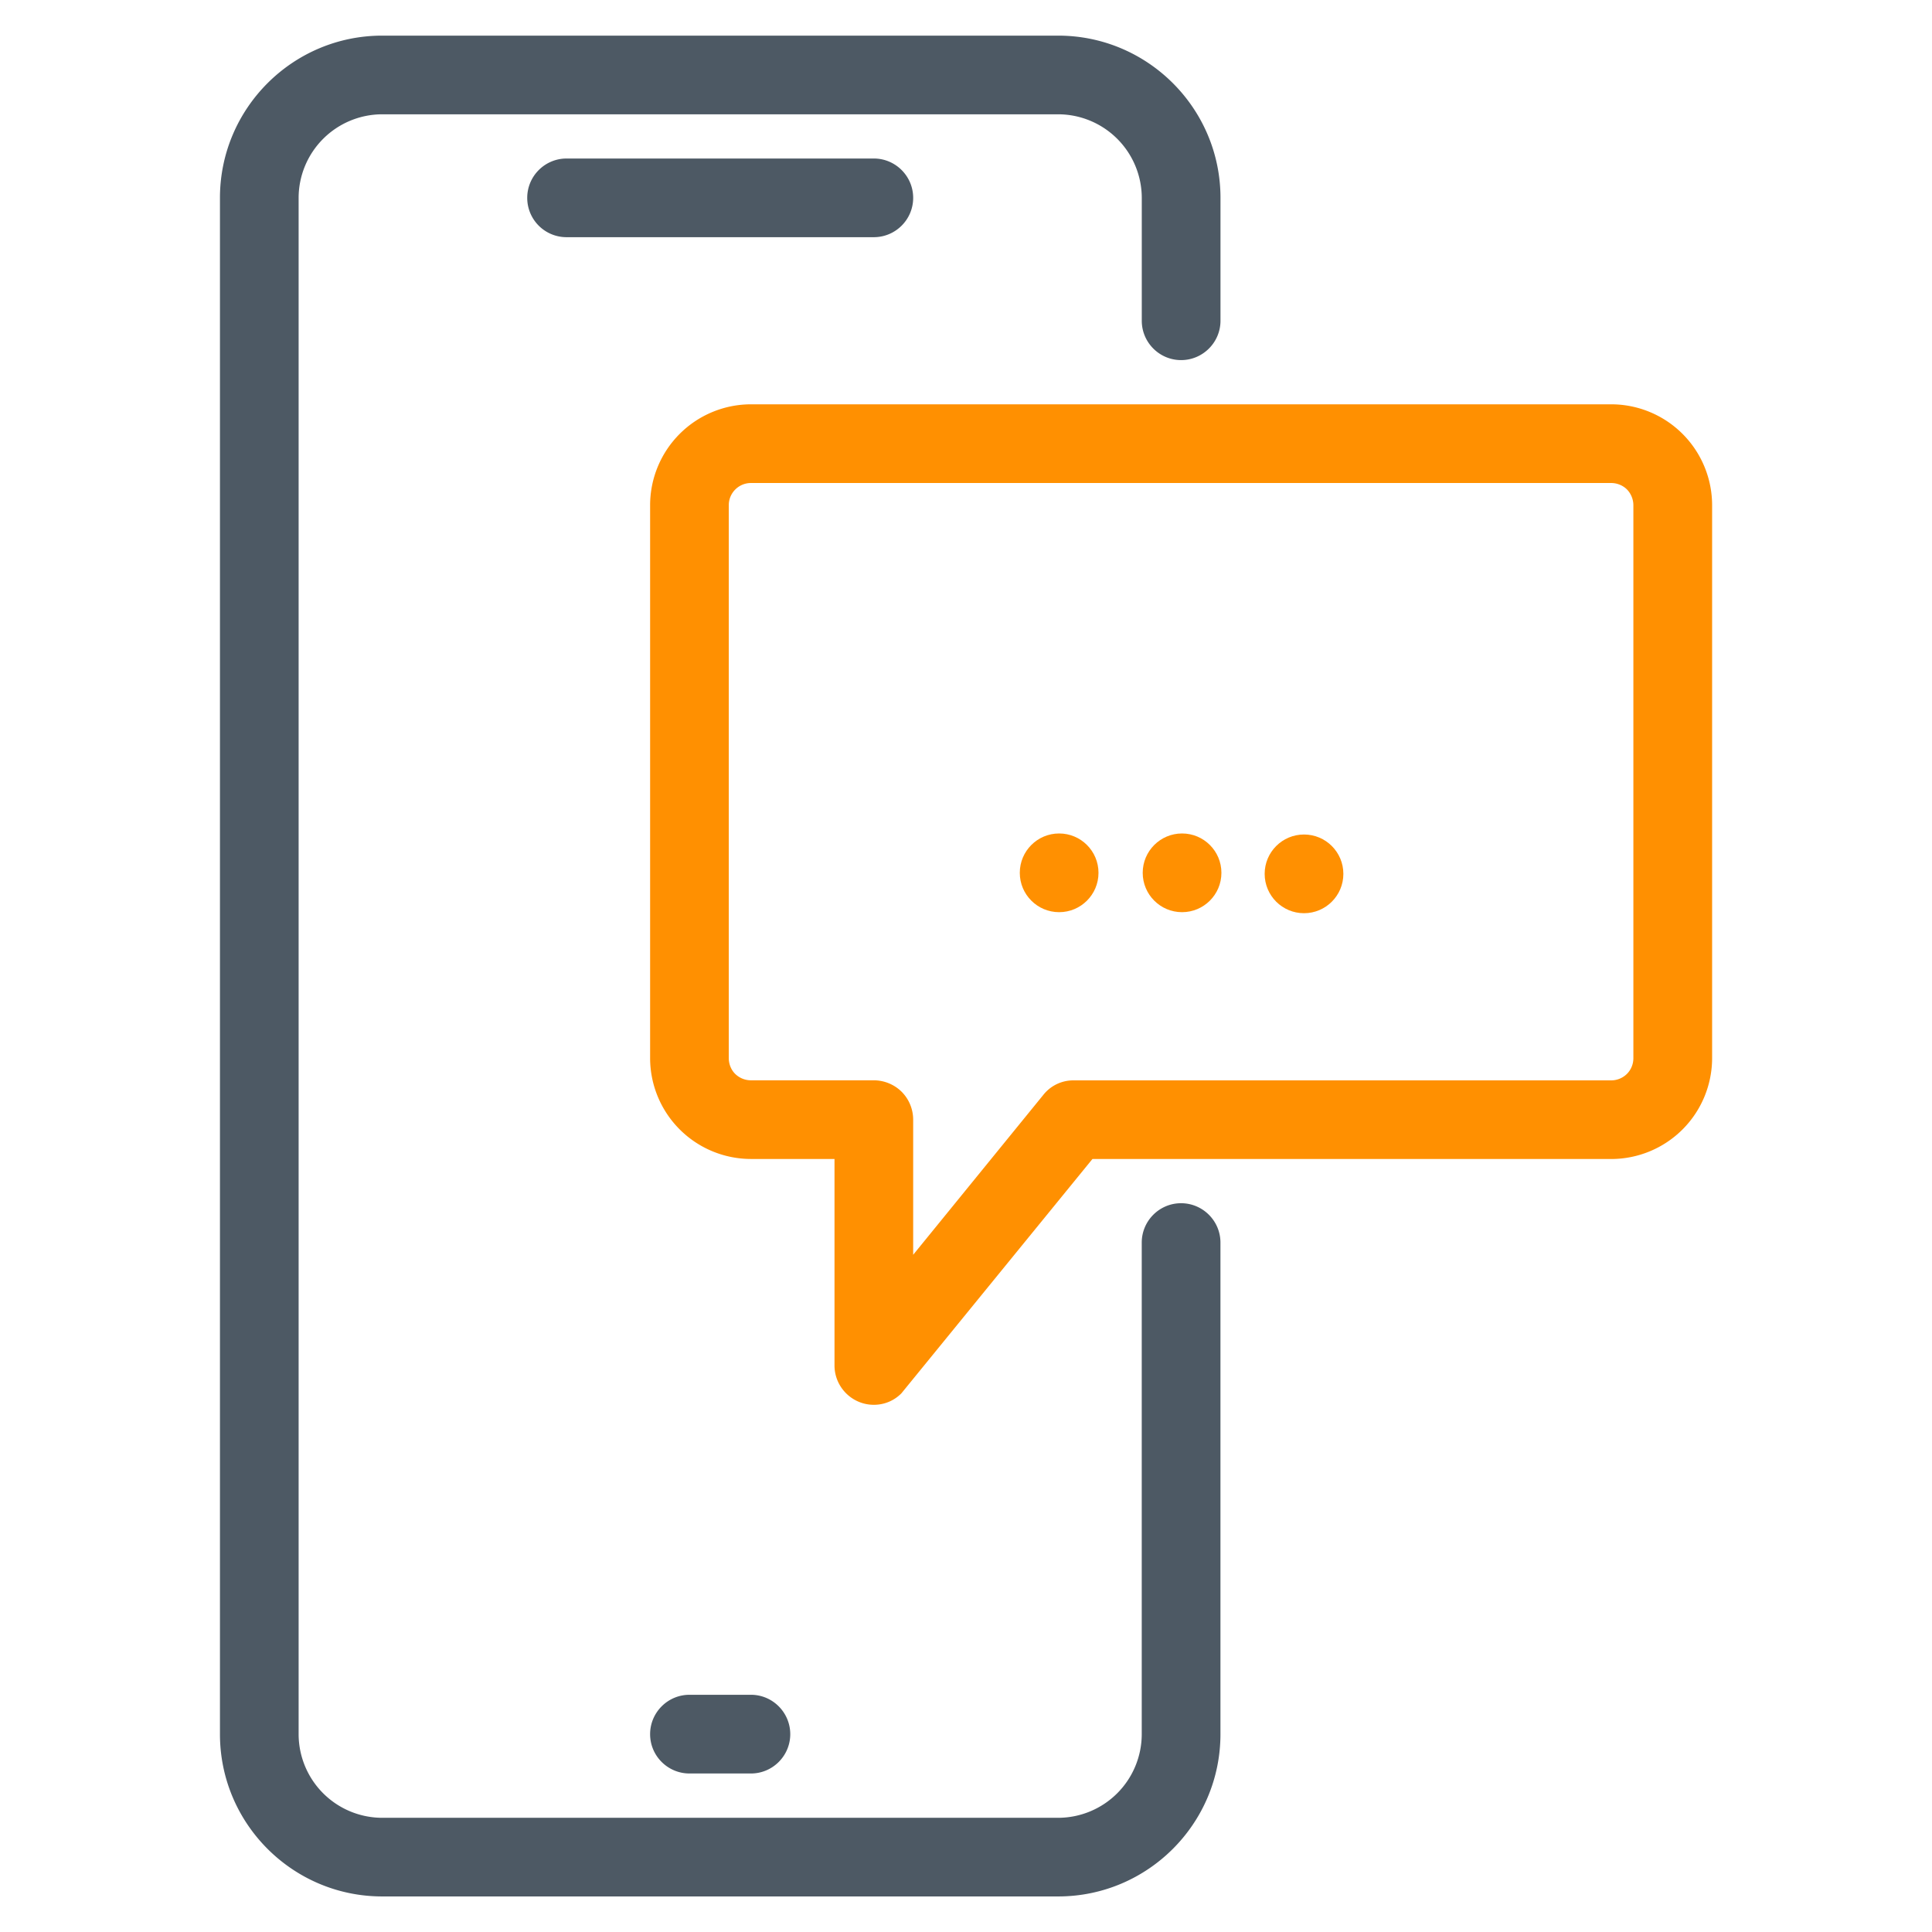 <svg xmlns="http://www.w3.org/2000/svg" width="56.066" height="56.067" viewBox="0 -12.684 56.066 56.067" xmlns:v="https://vecta.io/nano"><path d="M16.441-8.084c-.629 0-1.141.512-1.141 1.142a1.14 1.14 0 0 0 1.141 1.141h8.917c.63 0 1.142-.512 1.142-1.141s-.512-1.142-1.142-1.142h-8.917zm5.351 46.866c.629 0 1.141-.512 1.141-1.141s-.512-1.143-1.141-1.143h-1.783c-.63 0-1.143.513-1.143 1.143s.513 1.141 1.143 1.141h1.783zm12.482-16.549c-.629 0-1.141.513-1.141 1.143v14.266a2.43 2.43 0 0 1-2.426 2.426H11.091a2.43 2.43 0 0 1-2.425-2.426V-6.942a2.43 2.43 0 0 1 2.425-2.425h19.617a2.43 2.43 0 0 1 2.426 2.425v3.566c0 .629.512 1.142 1.141 1.142s1.143-.512 1.143-1.142v-3.566c0-2.596-2.112-4.708-4.709-4.708H11.091c-2.596 0-4.708 2.112-4.708 4.708v44.583c0 2.597 2.112 4.709 4.708 4.709h19.617c2.597 0 4.709-2.112 4.709-4.709V23.375c0-.629-.513-1.142-1.143-1.142z" fill="#4d5964"/><g fill="#ff9001"><path d="M46.759-.951H21.792a2.93 2.93 0 0 0-2.926 2.925v16.05a2.93 2.93 0 0 0 2.926 2.925h2.425v5.991c0 .63.512 1.143 1.142 1.143.305 0 .59-.12.8-.334l5.543-6.799H46.76a2.93 2.93 0 0 0 2.925-2.925V1.975a2.93 2.93 0 0 0-2.926-2.926zm-20.593 19.95c-.212-.211-.507-.333-.808-.333h-3.566c-.171 0-.335-.067-.456-.185s-.187-.29-.187-.457V1.975c0-.354.288-.642.643-.642h24.967c.167 0 .337.069.453.185s.188.288.188.458v16.05c0 .17-.068.336-.188.455s-.286.187-.454.187H31.152a1.11 1.11 0 0 0-.88.427L26.5 23.729v-3.921a1.15 1.15 0 0 0-.334-.809z"/><circle cx="37.842" cy="12.675" r="1.142"/><circle cx="34.303" cy="12.645" r="1.142"/><circle cx="30.736" cy="12.645" r="1.142"/></g></svg>